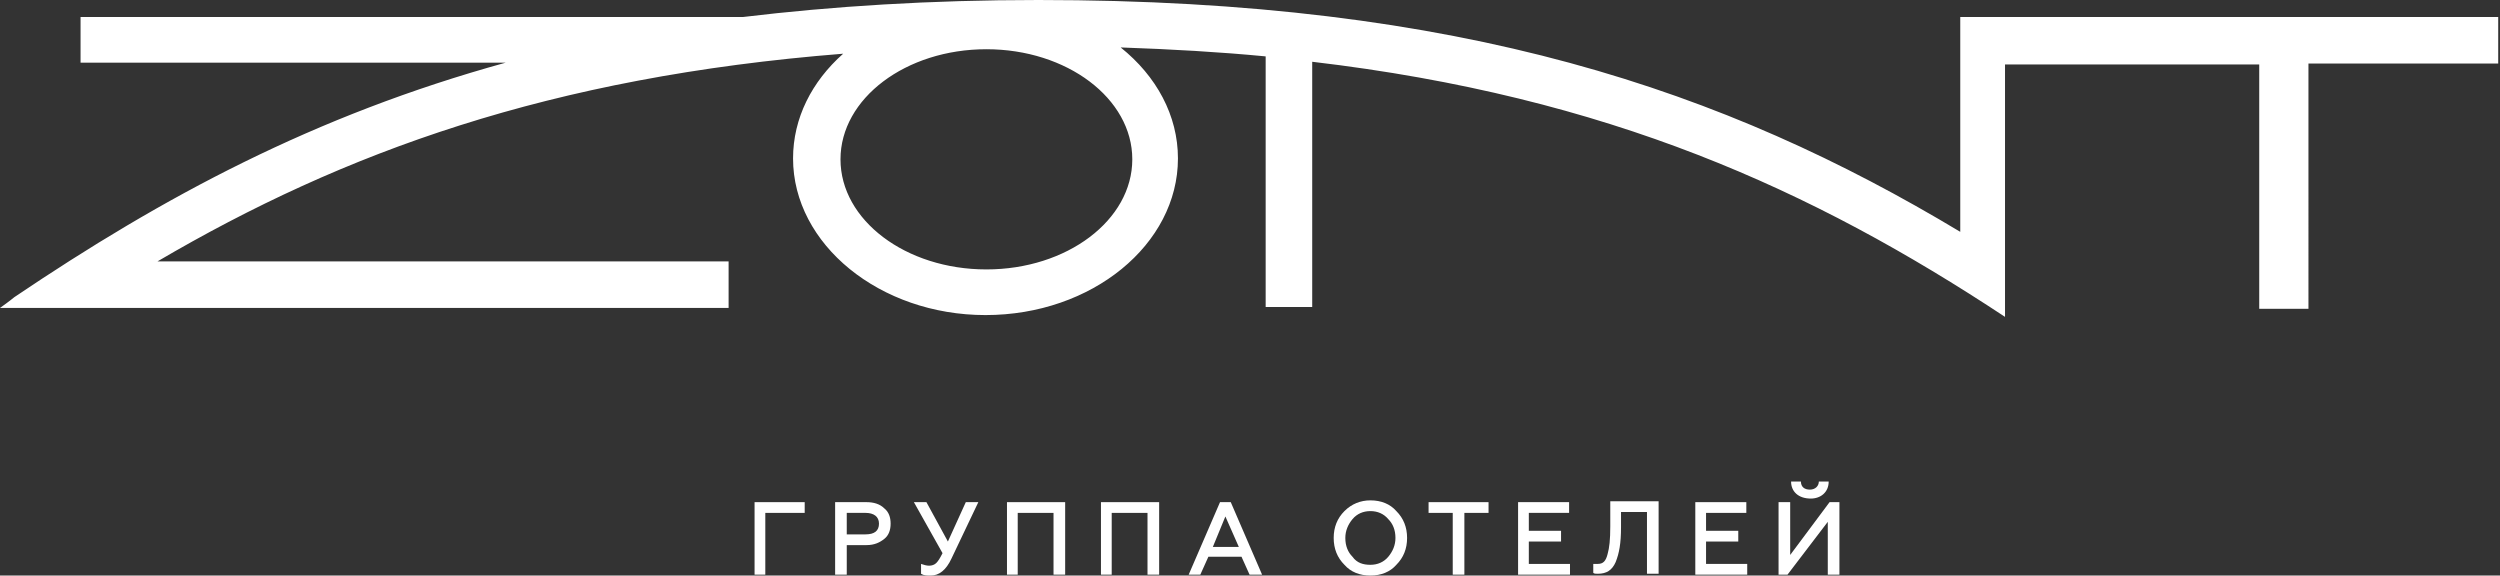 <?xml version="1.0" encoding="UTF-8"?> <!-- Generator: Adobe Illustrator 22.0.0, SVG Export Plug-In . SVG Version: 6.00 Build 0) --> <svg xmlns="http://www.w3.org/2000/svg" xmlns:xlink="http://www.w3.org/1999/xlink" id="Layer_1" x="0px" y="0px" viewBox="0 0 279.3 64.3" style="enable-background:new 0 0 279.3 64.3;" xml:space="preserve"><rect x="0" y="0" width="279.3" height="64.3" fill="#333333" stroke="none"/> <style type="text/css"> .st0{fill:#FFFFFF;} </style> <path class="st0" d="M219,1.9v24C192.7,10.1,163.3,0,116,0c0,0,0,0,0,0c-12.1,0-23,0.7-33,1.9H9v5.1h47.5 C35.1,12.9,18.2,22,1.6,33.2c0,0-0.6,0.5-1.6,1.2h81.4v-5.2H17.6C38.4,17,61.4,8.6,94.2,6c-3.5,3.1-5.6,7.2-5.6,11.7 c0,9.6,9.7,17.5,21.5,17.5c11.9,0,21.5-7.9,21.5-17.5c0-4.8-2.4-9.2-6.4-12.4c5.7,0.2,11,0.5,16.2,1v28h5.2V6.9 c33.1,3.9,55.9,14.3,77.4,28.5v-6.2c0,0,0,0,0,0v-22h28.4v27.3h5.5V7.1h21.2V1.9L219,1.9z M126.5,17.8c0,6.8-7.3,12.3-16.3,12.3 c-9,0-16.3-5.5-16.3-12.3c0-6.8,7.3-12.3,16.3-12.3C119.2,5.5,126.5,11,126.5,17.8z"></path> <g> <g> <path class="st0" d="M84.3,64.2v-8.1h5.6v1.2h-4.4v6.9H84.3z"></path> <path class="st0" d="M93.3,64.2v-8.1h3.5c0.8,0,1.5,0.2,2,0.7c0.5,0.4,0.7,1,0.7,1.7c0,0.7-0.2,1.3-0.7,1.7 c-0.5,0.4-1.1,0.7-2,0.7h-2.2v3.3H93.3z M94.6,59.7h2.1c1,0,1.5-0.4,1.5-1.2c0-0.8-0.6-1.2-1.5-1.2h-2.1V59.7z"></path> <path class="st0" d="M102.9,64.1V63c0.3,0.1,0.6,0.2,0.9,0.2c0.3,0,0.6-0.1,0.8-0.3c0.2-0.2,0.4-0.5,0.7-1.1l-3.2-5.7h1.4l2.4,4.4 l2-4.4h1.4l-3,6.3c-0.6,1.3-1.4,1.9-2.3,1.9C103.5,64.3,103.2,64.3,102.9,64.1z"></path> <path class="st0" d="M112.5,64.2v-8.1h6.5v8.1h-1.3v-6.9h-4v6.9H112.5z"></path> <path class="st0" d="M123,64.2v-8.1h6.5v8.1h-1.3v-6.9h-4v6.9H123z"></path> <path class="st0" d="M132.8,64.2l3.5-8.1h1.2l3.5,8.1h-1.4l-0.9-2H135l-0.9,2H132.8z M135.5,61.1h2.9l-1.5-3.4L135.5,61.1z"></path> <path class="st0" d="M153.1,64.3c-1.2,0-2.2-0.4-2.9-1.2c-0.8-0.8-1.2-1.8-1.2-3c0-1.2,0.4-2.2,1.2-3c0.8-0.8,1.8-1.2,2.9-1.2 c1.2,0,2.2,0.4,2.9,1.2c0.8,0.8,1.2,1.8,1.2,3c0,1.2-0.4,2.2-1.2,3C155.3,63.9,154.3,64.3,153.1,64.3z M153.1,63.1 c0.8,0,1.5-0.3,2-0.9c0.5-0.6,0.8-1.3,0.8-2.1c0-0.9-0.3-1.6-0.8-2.1c-0.5-0.6-1.2-0.9-2-0.9c-0.8,0-1.5,0.3-2,0.9 c-0.5,0.6-0.8,1.3-0.8,2.1c0,0.9,0.3,1.6,0.8,2.1C151.6,62.9,152.3,63.1,153.1,63.1z"></path> <path class="st0" d="M159.7,56.1h6.6v1.2h-2.7v6.9h-1.3v-6.9h-2.7V56.1z"></path> <path class="st0" d="M169.6,64.2v-8.1h5.7v1.2h-4.5v2h3.6v1.2h-3.6V63h4.6v1.2H169.6z"></path> <path class="st0" d="M178.1,63c0.1,0,0.3,0,0.4,0c0.6,0,0.9-0.3,1.1-1.1c0.2-0.7,0.3-1.6,0.3-3.1l0-2.8h5.4v8.1h-1.3v-6.9h-2.9 l0,1.7c0,1.8-0.2,2.9-0.6,3.9c-0.4,0.9-1,1.3-2,1.3c-0.2,0-0.4,0-0.5-0.1V63z"></path> <path class="st0" d="M189.4,64.2v-8.1h5.7v1.2h-4.5v2h3.6v1.2h-3.6V63h4.6v1.2H189.4z"></path> <path class="st0" d="M198.7,64.2v-8.1h1.3V62l4.4-5.9h1.1v8.1h-1.3v-5.9l-4.5,5.9H198.7z M200.1,53.8h1.1c0,0.6,0.4,0.9,1,0.9 c0.6,0,1-0.4,1-0.9h1.1c0,1.2-0.9,1.9-2,1.9C200.9,55.7,200.1,54.9,200.1,53.8z"></path> </g> </g> </svg> 